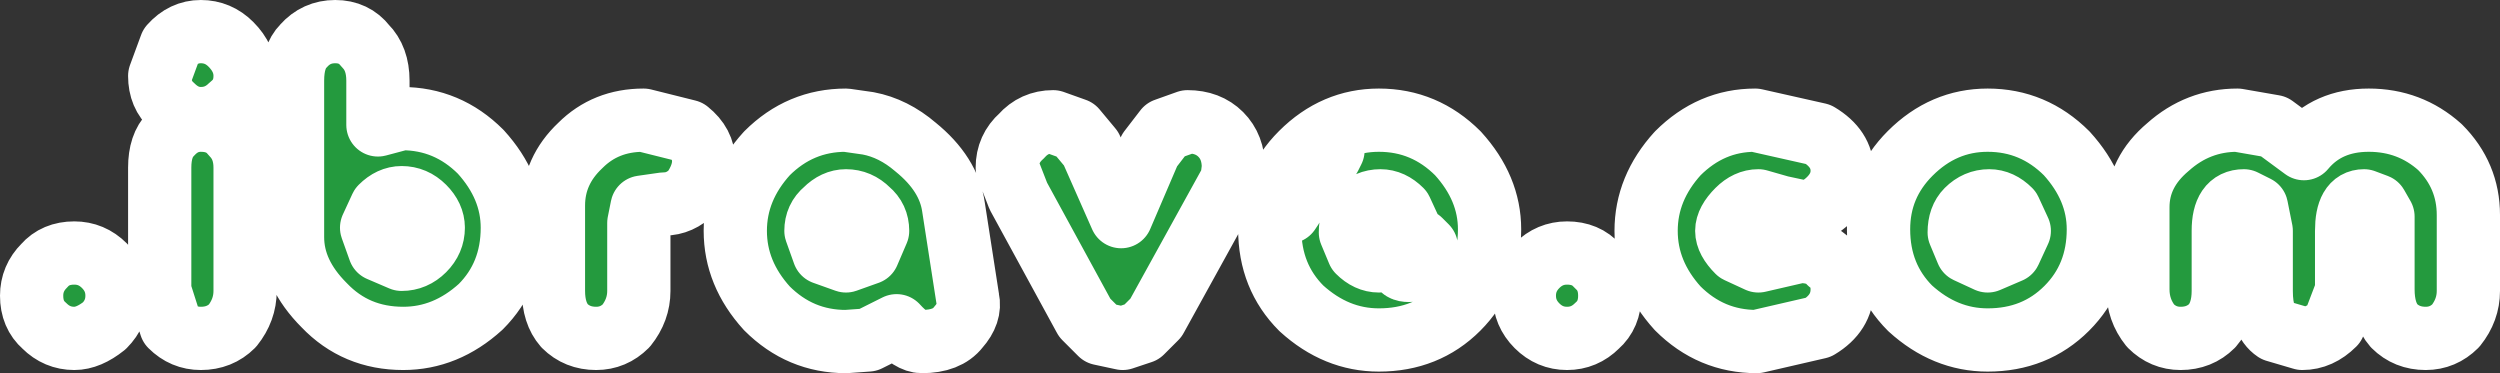 <?xml version="1.0" encoding="UTF-8" standalone="no"?>
<svg xmlns:xlink="http://www.w3.org/1999/xlink" height="11.8px" width="79.05px" xmlns="http://www.w3.org/2000/svg">
  <rect width="100%" height="100%" fill="#333333" stroke="none"/>
  <g transform="matrix(1.0, 0.0, 0.0, 1.0, 21.75, 5.9)">
    <path d="M0.0 -1.75 Q0.5 -1.35 0.5 -0.8 0.5 -0.35 0.15 0.15 -0.25 0.55 -0.75 0.55 L-1.45 0.65 -1.55 1.15 -1.55 3.3 Q-1.55 3.9 -1.95 4.4 -2.35 4.8 -2.9 4.8 -3.5 4.8 -3.9 4.4 -4.25 4.0 -4.25 3.3 L-4.25 0.6 Q-4.25 -0.5 -3.4 -1.3 -2.6 -2.1 -1.4 -2.1 L0.0 -1.75 M2.5 -1.05 Q3.55 -2.1 5.0 -2.1 L5.7 -2.0 Q6.5 -1.85 7.2 -1.25 8.25 -0.4 8.4 0.65 L8.85 3.55 Q8.95 4.0 8.55 4.45 8.2 4.9 7.4 4.9 7.05 4.9 6.6 4.4 L5.7 4.85 5.0 4.9 Q3.55 4.9 2.5 3.85 1.5 2.75 1.5 1.4 1.5 0.05 2.5 -1.05 M3.5 -1.15 L3.45 -1.25 3.3 -1.3 2.7 -0.85 2.0 0.1 1.8 0.8 1.85 0.9 1.95 0.95 2.15 0.9 2.25 0.5 2.65 -0.25 3.2 -0.85 3.5 -1.15 M10.55 -1.6 Q10.95 -2.05 11.55 -2.05 L12.25 -1.8 12.75 -1.2 13.7 0.95 14.6 -1.15 15.1 -1.8 15.8 -2.05 Q16.45 -2.05 16.85 -1.65 17.25 -1.25 17.25 -0.6 L17.2 -0.2 14.8 4.15 14.35 4.6 13.75 4.8 13.05 4.65 12.55 4.15 10.45 0.3 10.1 -0.6 Q10.1 -1.2 10.55 -1.6 M14.8 -0.95 Q14.8 -0.7 14.95 -0.7 L15.15 -0.75 15.25 -0.95 15.6 -1.45 15.45 -1.65 Q15.2 -1.65 15.05 -1.35 L14.8 -0.95 M11.2 -1.45 L11.05 -1.65 10.65 -1.35 10.45 -0.85 10.65 -0.7 11.2 -1.45 M20.35 -1.25 L20.3 -1.3 Q19.9 -1.3 19.3 -0.5 18.75 0.2 18.75 0.65 L19.0 0.8 19.1 0.65 19.6 -0.3 20.3 -0.95 20.4 -1.15 20.35 -1.25 M21.85 -2.1 Q23.3 -2.1 24.35 -1.05 25.35 0.05 25.35 1.35 25.35 2.85 24.35 3.85 23.35 4.85 21.85 4.85 20.5 4.85 19.4 3.85 18.4 2.85 18.4 1.35 18.4 -0.05 19.4 -1.05 20.45 -2.1 21.85 -2.1 M31.5 -0.35 L32.05 -0.95 32.3 -1.2 32.15 -1.35 31.25 -0.6 Q30.65 0.15 30.65 0.7 L30.7 0.8 30.75 0.85 30.95 0.8 31.1 0.4 31.5 -0.35 M31.3 -1.05 Q32.35 -2.1 33.75 -2.1 L35.75 -1.65 Q36.5 -1.2 36.5 -0.5 36.5 0.0 36.1 0.4 35.7 0.8 35.25 0.8 L34.55 0.65 33.85 0.45 Q33.5 0.45 33.2 0.75 32.85 1.1 32.85 1.4 32.85 1.7 33.2 2.05 L33.85 2.35 35.15 2.05 Q35.8 2.05 36.1 2.4 36.5 2.7 36.5 3.25 36.5 4.0 35.75 4.45 L33.8 4.9 Q32.35 4.9 31.3 3.85 30.3 2.75 30.3 1.4 30.3 0.05 31.3 -1.05 M39.65 -1.15 L39.6 -1.25 39.55 -1.3 Q39.15 -1.3 38.55 -0.5 38.0 0.2 38.0 0.65 L38.25 0.8 38.35 0.65 38.85 -0.3 39.55 -0.95 39.65 -1.15 M46.8 -1.25 Q47.75 -2.1 49.0 -2.1 L50.15 -1.9 51.1 -1.2 Q51.85 -2.1 53.15 -2.1 54.45 -2.1 55.4 -1.25 56.3 -0.35 56.3 0.9 L56.3 3.3 Q56.3 3.9 55.9 4.4 55.5 4.8 54.95 4.8 54.35 4.8 53.95 4.4 53.6 4.0 53.6 3.25 L53.6 0.95 53.4 0.6 53.0 0.45 Q52.45 0.45 52.45 1.4 L52.45 3.3 52.05 4.35 Q51.6 4.8 51.05 4.8 L50.2 4.55 Q49.75 4.25 49.75 3.3 L49.75 1.4 49.6 0.65 49.2 0.45 Q48.55 0.45 48.55 1.4 L48.55 3.3 Q48.55 4.0 48.2 4.4 47.8 4.8 47.2 4.8 46.65 4.8 46.25 4.4 45.85 3.9 45.85 3.25 L45.85 0.65 Q45.85 -0.45 46.8 -1.25 M41.1 -2.1 Q42.55 -2.1 43.6 -1.05 44.6 0.05 44.6 1.35 44.6 2.85 43.6 3.85 42.6 4.85 41.1 4.85 39.75 4.85 38.65 3.85 37.65 2.85 37.65 1.35 37.65 -0.05 38.65 -1.05 39.7 -2.1 41.1 -2.1 M51.35 -0.95 L51.4 -0.85 51.5 -0.8 51.7 -0.95 51.8 -1.1 51.75 -1.2 51.65 -1.25 51.45 -1.2 51.35 -0.95 M47.5 -1.05 L47.7 -1.3 47.55 -1.45 46.7 -0.75 46.15 0.35 46.35 0.6 46.6 0.2 47.5 -1.05 M42.1 1.4 L41.8 0.75 Q41.5 0.45 41.15 0.45 40.75 0.45 40.45 0.75 40.2 1.0 40.2 1.45 L40.45 2.05 41.1 2.35 41.8 2.05 42.1 1.4 M42.6 1.9 L42.4 1.7 42.2 1.9 41.8 2.5 Q41.8 2.65 42.05 2.65 L42.4 2.35 42.6 1.9 M26.85 2.5 Q27.25 2.1 27.8 2.1 28.4 2.1 28.75 2.5 29.15 2.85 29.15 3.45 29.15 4.05 28.75 4.4 28.35 4.8 27.8 4.8 27.25 4.8 26.85 4.4 26.45 4.0 26.45 3.45 26.45 2.9 26.85 2.5 M27.3 2.9 L27.5 2.65 27.25 2.5 26.95 2.8 26.7 3.25 Q26.7 3.45 26.85 3.45 L27.1 3.25 27.3 2.9 M6.0 1.4 Q6.0 1.0 5.7 0.75 5.4 0.45 5.0 0.45 4.65 0.45 4.35 0.75 4.05 1.0 4.05 1.4 L4.3 2.1 5.0 2.35 5.7 2.1 6.0 1.4 M21.2 2.05 Q21.5 2.35 21.85 2.35 22.35 2.35 22.55 2.05 L22.85 1.4 22.55 0.75 Q22.25 0.45 21.9 0.45 21.5 0.45 21.2 0.75 20.95 1.0 20.95 1.45 L21.2 2.05 M22.8 2.65 L23.15 2.35 23.35 1.9 23.15 1.7 22.95 1.9 22.55 2.5 Q22.55 2.65 22.8 2.65 M-16.35 -3.5 L-16.15 -3.75 -15.75 -4.3 -15.95 -4.5 -16.3 -4.2 -16.5 -3.7 -16.35 -3.5 M6.05 2.0 L5.85 2.25 5.75 2.5 5.8 2.6 5.9 2.65 Q6.15 2.65 6.3 2.35 L6.5 1.95 6.35 1.75 6.2 1.75 6.05 2.0 M-16.35 -1.65 Q-15.95 -2.1 -15.4 -2.1 -14.75 -2.1 -14.4 -1.65 -14.0 -1.25 -14.0 -0.6 L-14.0 3.3 Q-14.0 3.9 -14.4 4.4 -14.8 4.8 -15.4 4.8 -15.95 4.8 -16.35 4.4 L-16.7 3.3 -16.7 -0.6 Q-16.7 -1.3 -16.35 -1.65 M-16.7 -3.5 L-16.35 -4.45 Q-15.95 -4.9 -15.4 -4.9 -14.85 -4.9 -14.45 -4.5 -14.0 -4.05 -14.0 -3.5 -14.0 -2.9 -14.45 -2.55 -14.85 -2.15 -15.4 -2.15 -15.9 -2.15 -16.3 -2.55 -16.7 -2.9 -16.7 -3.5 M-11.5 -4.5 L-11.6 -4.55 -12.0 -4.3 -12.2 -3.8 -12.05 -3.6 -11.85 -3.8 -11.6 -4.15 -11.45 -4.4 -11.5 -4.5 M-15.7 -1.6 L-15.75 -1.7 -15.85 -1.75 -16.25 -1.5 -16.45 -1.0 -16.25 -0.8 -16.05 -1.0 -15.85 -1.35 -15.7 -1.6 M-12.5 -3.35 Q-12.5 -4.1 -12.15 -4.45 -11.75 -4.9 -11.15 -4.9 -10.55 -4.9 -10.2 -4.45 -9.8 -4.05 -9.8 -3.35 L-9.8 -1.95 -9.05 -2.15 Q-7.6 -2.15 -6.55 -1.1 -5.55 0.0 -5.55 1.3 -5.55 2.8 -6.55 3.8 -7.65 4.8 -9.0 4.8 -10.5 4.8 -11.5 3.75 -12.5 2.75 -12.5 1.6 L-12.5 -3.35 M-2.7 -1.35 L-2.8 -1.4 Q-3.1 -1.4 -3.55 -0.8 L-3.95 0.25 -3.75 0.4 -3.25 -0.6 -2.9 -0.95 -2.7 -1.25 -2.7 -1.35 M-8.05 1.3 Q-8.05 0.95 -8.35 0.65 -8.65 0.35 -9.05 0.35 -9.4 0.35 -9.7 0.65 L-10.0 1.3 -9.75 2.0 -9.05 2.3 Q-8.65 2.3 -8.35 2.0 -8.05 1.7 -8.05 1.3 M-7.65 1.6 L-7.8 1.65 -7.95 1.85 -8.3 2.35 -8.2 2.45 -8.05 2.55 -7.7 2.2 -7.5 1.8 -7.65 1.6 M-18.45 4.4 Q-18.95 4.8 -19.4 4.8 -19.95 4.8 -20.35 4.4 -20.75 4.05 -20.75 3.45 -20.75 2.9 -20.35 2.5 -20.0 2.1 -19.4 2.1 -18.85 2.1 -18.45 2.5 -18.05 2.9 -18.05 3.45 -18.05 4.0 -18.45 4.4 M-19.75 2.65 L-19.95 2.5 -20.3 2.8 -20.55 3.25 -20.35 3.45 -20.15 3.25 -19.75 2.65" fill="#249a3e" fill-rule="evenodd" stroke="none"/>
    <path d="M2.5 -1.05 Q1.5 0.05 1.5 1.4 1.5 2.75 2.5 3.85 3.55 4.9 5.0 4.9 L5.7 4.85 6.6 4.4 Q7.05 4.9 7.4 4.9 8.2 4.9 8.55 4.45 8.95 4.0 8.85 3.55 L8.4 0.65 Q8.25 -0.4 7.2 -1.25 6.5 -1.85 5.7 -2.0 L5.0 -2.1 Q3.55 -2.1 2.5 -1.05 M0.0 -1.75 L-1.4 -2.1 Q-2.6 -2.1 -3.4 -1.3 -4.25 -0.5 -4.25 0.6 L-4.25 3.3 Q-4.25 4.0 -3.9 4.4 -3.5 4.8 -2.9 4.8 -2.35 4.8 -1.95 4.4 -1.55 3.9 -1.55 3.3 L-1.55 1.15 -1.45 0.65 -0.75 0.55 Q-0.25 0.55 0.15 0.15 0.5 -0.35 0.5 -0.8 0.5 -1.35 0.0 -1.75 M10.55 -1.6 Q10.1 -1.2 10.1 -0.6 L10.45 0.3 12.55 4.15 13.05 4.65 13.75 4.8 14.35 4.6 14.8 4.15 17.2 -0.2 17.25 -0.6 Q17.25 -1.25 16.85 -1.65 16.45 -2.05 15.8 -2.05 L15.1 -1.8 14.6 -1.15 13.7 0.95 12.75 -1.2 12.25 -1.8 11.55 -2.05 Q10.95 -2.05 10.55 -1.6 M21.85 -2.1 Q20.45 -2.1 19.4 -1.05 18.4 -0.05 18.4 1.35 18.4 2.85 19.4 3.85 20.5 4.85 21.85 4.85 23.35 4.85 24.35 3.85 25.35 2.85 25.35 1.35 25.35 0.05 24.35 -1.05 23.3 -2.1 21.85 -2.1 M20.35 -1.25 L20.4 -1.15 20.3 -0.95 19.6 -0.3 19.1 0.65 19.0 0.8 18.75 0.65 Q18.75 0.2 19.3 -0.5 19.9 -1.3 20.3 -1.3 L20.35 -1.25 M31.3 -1.05 Q30.3 0.05 30.3 1.4 30.3 2.75 31.3 3.85 32.35 4.9 33.8 4.9 L35.75 4.45 Q36.5 4.0 36.5 3.25 36.5 2.7 36.1 2.4 35.8 2.05 35.15 2.05 L33.85 2.35 33.2 2.05 Q32.85 1.7 32.85 1.4 32.85 1.1 33.2 0.75 33.5 0.45 33.85 0.45 L34.55 0.65 35.25 0.8 Q35.7 0.8 36.1 0.4 36.5 0.0 36.5 -0.5 36.5 -1.2 35.75 -1.65 L33.75 -2.1 Q32.35 -2.1 31.3 -1.05 M41.1 -2.1 Q39.7 -2.1 38.65 -1.05 37.65 -0.05 37.65 1.35 37.65 2.85 38.65 3.85 39.75 4.85 41.1 4.85 42.6 4.85 43.6 3.85 44.6 2.85 44.6 1.35 44.6 0.05 43.6 -1.05 42.55 -2.1 41.1 -2.1 M46.8 -1.25 Q45.85 -0.45 45.85 0.65 L45.85 3.25 Q45.85 3.9 46.25 4.4 46.65 4.8 47.2 4.8 47.8 4.8 48.2 4.4 48.55 4.0 48.55 3.3 L48.55 1.4 Q48.55 0.45 49.2 0.45 L49.6 0.65 49.75 1.4 49.75 3.3 Q49.75 4.25 50.2 4.55 L51.05 4.8 Q51.6 4.8 52.05 4.35 L52.45 3.3 52.45 1.4 Q52.45 0.45 53.0 0.45 L53.4 0.6 53.6 0.95 53.6 3.25 Q53.6 4.0 53.95 4.4 54.35 4.8 54.95 4.8 55.5 4.8 55.9 4.4 56.3 3.9 56.3 3.3 L56.3 0.9 Q56.3 -0.35 55.4 -1.25 54.45 -2.1 53.15 -2.1 51.85 -2.1 51.1 -1.2 L50.15 -1.9 49.0 -2.1 Q47.75 -2.1 46.8 -1.25 M42.1 1.4 L41.8 2.05 41.1 2.35 40.45 2.05 40.2 1.45 Q40.2 1.0 40.45 0.75 40.75 0.45 41.15 0.45 41.5 0.45 41.8 0.75 L42.1 1.4 M26.85 2.5 Q26.45 2.9 26.45 3.45 26.45 4.0 26.85 4.4 27.25 4.8 27.8 4.8 28.35 4.8 28.75 4.4 29.15 4.05 29.15 3.45 29.15 2.85 28.75 2.5 28.4 2.1 27.8 2.1 27.25 2.1 26.85 2.5 M22.8 2.65 Q22.55 2.65 22.55 2.5 L22.95 1.9 23.15 1.7 23.35 1.9 23.15 2.35 22.8 2.65 M21.2 2.05 L20.95 1.45 Q20.95 1.0 21.2 0.75 21.5 0.45 21.9 0.45 22.25 0.45 22.55 0.75 L22.85 1.4 22.55 2.05 Q22.35 2.35 21.85 2.35 21.5 2.35 21.2 2.05 M6.0 1.4 L5.7 2.1 5.0 2.35 4.3 2.1 4.05 1.4 Q4.05 1.0 4.35 0.75 4.65 0.45 5.0 0.45 5.4 0.45 5.7 0.75 6.0 1.0 6.0 1.4 M-16.7 -3.5 Q-16.7 -2.9 -16.3 -2.55 -15.9 -2.15 -15.4 -2.15 -14.85 -2.15 -14.45 -2.55 -14.0 -2.9 -14.0 -3.5 -14.0 -4.05 -14.45 -4.5 -14.85 -4.9 -15.4 -4.9 -15.95 -4.9 -16.35 -4.45 L-16.7 -3.5 M-16.35 -1.65 Q-16.7 -1.3 -16.7 -0.6 L-16.7 3.3 -16.35 4.4 Q-15.95 4.8 -15.4 4.8 -14.8 4.8 -14.4 4.4 -14.0 3.9 -14.0 3.3 L-14.0 -0.6 Q-14.0 -1.25 -14.4 -1.65 -14.75 -2.1 -15.4 -2.1 -15.95 -2.1 -16.35 -1.65 M-12.5 -3.35 L-12.5 1.6 Q-12.5 2.75 -11.5 3.75 -10.5 4.8 -9.0 4.8 -7.65 4.8 -6.55 3.8 -5.55 2.8 -5.55 1.3 -5.55 0.0 -6.55 -1.1 -7.6 -2.15 -9.05 -2.15 L-9.8 -1.95 -9.8 -3.35 Q-9.8 -4.05 -10.2 -4.45 -10.55 -4.9 -11.15 -4.9 -11.75 -4.9 -12.15 -4.45 -12.5 -4.1 -12.5 -3.35 M-8.05 1.3 Q-8.05 1.7 -8.35 2.0 -8.65 2.3 -9.05 2.3 L-9.75 2.0 -10.0 1.3 -9.7 0.65 Q-9.4 0.35 -9.05 0.35 -8.65 0.35 -8.35 0.65 -8.05 0.95 -8.05 1.3 M-18.45 4.4 Q-18.05 4.0 -18.05 3.45 -18.05 2.9 -18.45 2.5 -18.85 2.1 -19.4 2.1 -20.0 2.1 -20.35 2.5 -20.75 2.9 -20.75 3.45 -20.75 4.05 -20.35 4.4 -19.95 4.8 -19.4 4.8 -18.95 4.8 -18.45 4.4" fill="none" stroke="#ffffff" stroke-linecap="round" stroke-linejoin="round" stroke-width="2.0"/>
  </g>
</svg>
